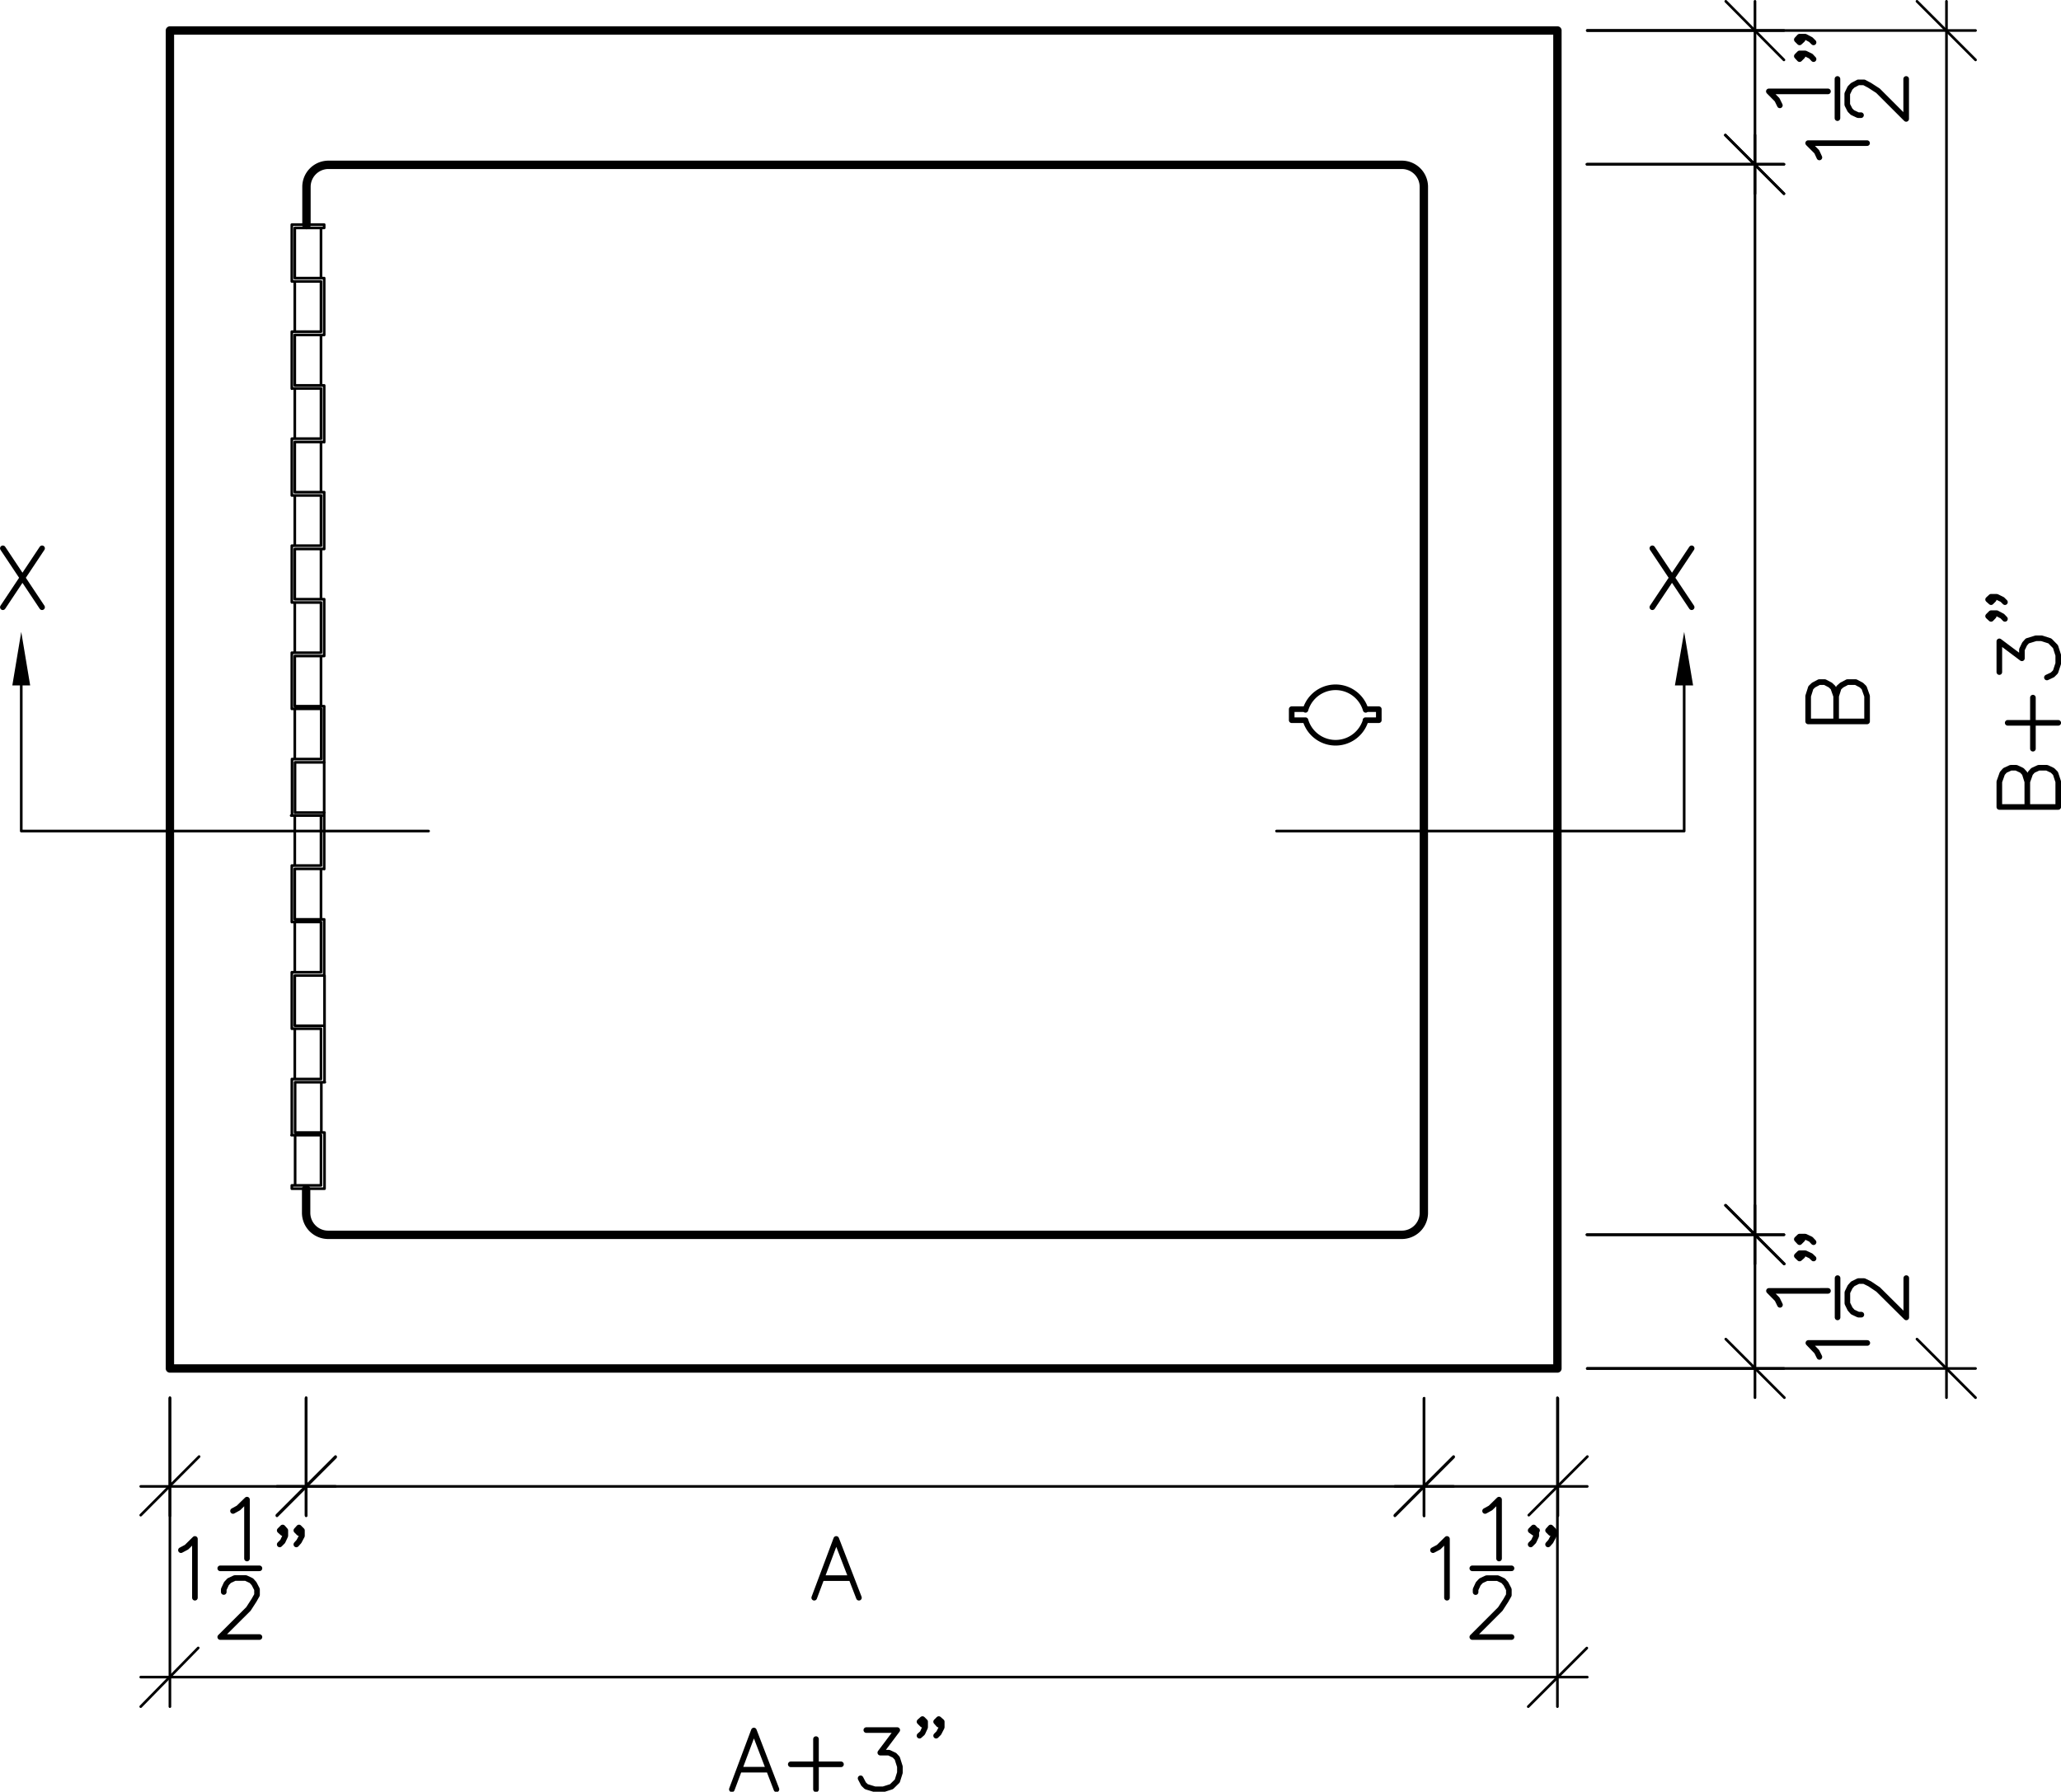 <svg xmlns="http://www.w3.org/2000/svg" viewBox="0 0 187.16 162.73"><defs><style>.cls-1,.cls-2,.cls-3{fill:none;stroke:#000;stroke-linecap:round;stroke-linejoin:round;}.cls-1{stroke-width:0.76px;}.cls-2{stroke-width:0.51px;}.cls-3{stroke-width:0.24px;}</style></defs><g id="Layer_2" data-name="Layer 2"><g id="Layer_1-2" data-name="Layer 1"><path class="cls-1" d="M27.8,110.12V108m0,2.15a2,2,0,0,0,2,2m97.46,0H29.82m97.48,0a2,2,0,0,0,2-2m0-93.17v93.18m0-93.19a2,2,0,0,0-2-2m-97.48,0h97.47m-97.46,0a2,2,0,0,0-2,2m0,3.47V16.94M15.43,124.29h126V2.77h-126Z"/><path class="cls-2" d="M118.52,65.41H117.3v-1h1.22m5.48,0h1.21v1H124m-5.45,0a2.85,2.85,0,0,0,5.47,0m0-.94a2.85,2.85,0,0,0-5.47,0"/><polygon points="1.12 62.25 1.93 57.39 2.74 62.25 1.12 62.25"/><polyline class="cls-3" points="1.93 62.25 1.93 75.48 38.92 75.48"/><path class="cls-2" d="M3.82,49.8.26,55.15m0-5.35,3.56,5.35"/><polygon points="152.1 62.25 152.94 57.39 153.75 62.25 152.1 62.25"/><polyline class="cls-3" points="152.94 62.25 152.94 75.48 115.92 75.48"/><path class="cls-2" d="M153.62,49.8l-3.57,5.35m0-5.35,3.57,5.35"/><path class="cls-3" d="M132,135H25.15m2.65-8v10.67m101.52-10.67v10.67"/><path class="cls-2" d="M74.7,143.33h2.53m-3.29,1.78,2-5.34L78,145.11"/><path class="cls-3" d="M144.14,135H126.67m2.65-8v10.67m12.15-10.67v10.67m-111-5.32-5.32,5.32m101.52,0,5.32-5.32"/><path class="cls-2" d="M141.09,139l-.27.24-.24-.24.24-.27.27.27v.49l-.27.51-.24.27m-1-1.27-.24.24L139,139l.27-.27.24.27v.49l-.24.51-.27.27M134,144.6v-.24l.24-.52.25-.27.51-.24h1l.51.24.24.27.27.52v.51l-.27.48-.51.79-2.54,2.54h3.56m-3.56-6.24h3.56m-2.4-5.21.49-.27.78-.76v5.35m-6-.76.51-.27.76-.75v5.34"/><path class="cls-3" d="M30.47,135H12.78m2.65-8v10.67M27.8,126.94v10.67M132,132.29l-5.32,5.32m12.15,0,5.32-5.32"/><path class="cls-2" d="M27.42,139l-.27.24-.24-.24.24-.27.27.27v.49l-.27.51-.24.27m-1-1.27-.24.24-.27-.24.27-.27.24.27v.49l-.24.51-.27.27m-5.08,4.32v-.24l.24-.52.25-.27.51-.24h1l.51.24.24.27.27.52v.51l-.27.48-.51.79L20,148.68h3.56M20,142.44h3.56m-2.4-5.21.49-.27.78-.76v5.35m-6-.76.51-.27.76-.75v5.34"/><path class="cls-3" d="M144.14,152.32H12.78m2.65-25.38V155m126-28.05V155M18.08,132.29l-5.3,5.32m12.37,0,5.32-5.32"/><path class="cls-2" d="M85.52,156.37l-.27.27-.24-.27.24-.24.27.24v.51l-.27.52-.24.24m-1-1.27-.24.27-.27-.27.27-.24.24.24v.51l-.24.52-.27.24m-4.83-.51h2.81l-1.54,2.05h.78l.51.24.25.27.24.76V161l-.24.76-.52.51-.75.24h-.76l-.78-.24-.25-.24-.27-.52m-6.34-1.27h4.56m-2.27-2.29v4.56m-6.88-1.78h2.54m-3.3,1.78,2-5.34,2.05,5.34"/><path class="cls-3" d="M159.37,12.27V114.79m-15.23-2.65H162m-17.9-97.22H162m-144,134.75L12.78,155m126,0,5.32-5.32"/><polyline class="cls-2" points="166.74 63.22 166.98 62.46 167.25 62.22 167.76 61.95 168.52 61.95 169.03 62.22 169.28 62.46 169.55 63.22 169.55 65.52 164.2 65.52 164.2 63.22 164.44 62.46 164.69 62.22 165.2 61.95 165.71 61.95 166.22 62.22 166.47 62.46 166.74 63.22 166.74 65.52"/><path class="cls-3" d="M159.37.12V17.59m-15.23-2.67H162M144.14,2.77H162m-5.32,106.7,5.32,5.32m0-97.2-5.32-5.32"/><path class="cls-2" d="M163.42,3.33l.27.27-.27.25-.25-.25.25-.27h.51l.51.27.25.25m-1.27,1,.27.25-.27.27-.25-.27.25-.25h.51l.51.25.25.27M169,10.46h-.27l-.51-.24L168,10l-.25-.49v-1l.25-.52.24-.24.51-.27h.52l.51.27.76.49,2.56,2.56V7.17m-6.24,3.56V7.17m-5.23,2.4-.25-.51-.75-.76H166m-.78,6-.24-.52L164.2,13h5.35"/><path class="cls-3" d="M159.37,109.47v17.47m-15.23-2.65H162m-17.9-12.15H162m-5.32-99.87L162,17.59m0-12.15L156.72.12"/><path class="cls-2" d="M163.42,112.31l.27.24-.27.27-.25-.27.25-.24h.51l.51.24.25.27m-1.27,1,.27.24-.27.24-.25-.24.25-.24h.51l.51.24.25.24m4.34,5.1h-.27l-.51-.24-.24-.27-.25-.51v-1l.25-.51.24-.27.51-.25h.52l.51.25.76.51,2.56,2.54v-3.57m-6.24,3.57v-3.57m-5.23,2.43-.25-.51-.75-.76H166m-.78,6-.24-.48-.76-.79h5.35"/><path class="cls-3" d="M176.76.12V126.94m-32.62-2.65H179.4M144.14,2.77H179.4M156.72,121.62l5.32,5.32m0-12.15-5.32-5.32"/><path class="cls-2" d="M180.81,54.2l.24.25-.24.24-.27-.24.27-.25h.51l.51.25.24.24m-1.26,1,.24.27-.24.25-.27-.25.27-.27h.51l.51.27.24.25m-.51,4.83V58.25l2.05,1.54V59l.25-.52.24-.27.78-.24h.52l.75.24.51.52.25.78v.75l-.25.76-.27.27-.51.24M184.61,68V63.36m-2.29,2.29h4.59M184.1,71l.27-.76.24-.27.52-.24h.75l.51.24.27.27.25.76v2.29h-5.35V71l.27-.76.24-.27.52-.24h.51l.51.24.25.27.24.76v2.29"/><path class="cls-3" d="M29.44,20.7v-.3M26.5,98l0,5.1m0,4.56v.3h2.94m-2.94-.3h2.65V103.1H26.47m3,4.86v-5.1m-2.67,4.8V103.1m2.38-4.81v4.57m.32-4.57h-2.7v4.57h2.65M26.77,98V93.43M26.5,98h2.65V93.43m.32,4.86V93.16m0,0V88.6M26.5,93.43h2.65m-2.38-.27h2.65m-2.92.27V88.3m.27,4.86V88.6h2.67m-2.94-.3h2.65V83.74H26.5m2.94,4.86V83.5m-2.67,4.8V83.74m2.38-4.81V83.5m-2.65.24v-5.1m.27.29V83.5h2.67M26.77,30.12V25.56m0,53.05V74.05m0,4.86h2.67m-2.94-.3h2.65m0,0V74.07m.29,4.86V69.24m-3,4.83h3m-2.65-.27h2.67m-2.94.27V68.94m.27,4.86V69.24h2.67m-2.94-.3h2.65V64.38H26.5m2.94,4.86v-5.1m-2.67,4.8V64.38m2.67-37.93V25.26m-.29,1.43V25.56m-2.65,0V20.4m.27,4.86V20.7m2.38,0v4.56m-2.38,0h2.67m-2.94.3h2.65M26.77,20.7h2.67m-2.94-.3h2.94m-.29,9.72V25.56m.29,4.86V25.26m-.29,5.16V35m-2.65.3V30.12M26.77,35V30.42h2.67m-2.94-.3h2.65m0,10V44.7m0-4.86V35.28M26.77,35h2.67v5.16M26.5,35.28h2.65M26.5,45V39.84m.27,4.86V40.14h2.67m-2.94-.3h2.65m-2.38,0V35.28m2.38,14.58v4.56m0-4.86V45m-2.38-.3h2.67v5.16M26.5,45h2.65M26.5,54.72V49.56m.27,4.86V49.86h2.67m-2.94-.3h2.65m-2.38,0V45m2.38,14.58v4.56m0-4.86V54.72m-2.38-.3h2.67v5.16M26.5,54.72h2.65M26.5,64.38v-5.1m.27,4.86V59.58h2.67m-2.94-.3h2.65m-2.38,0V54.72m0,9.42h2.67m144.64,57.48,5.32,5.32m0-121.5L174.08.12"/></g></g></svg>